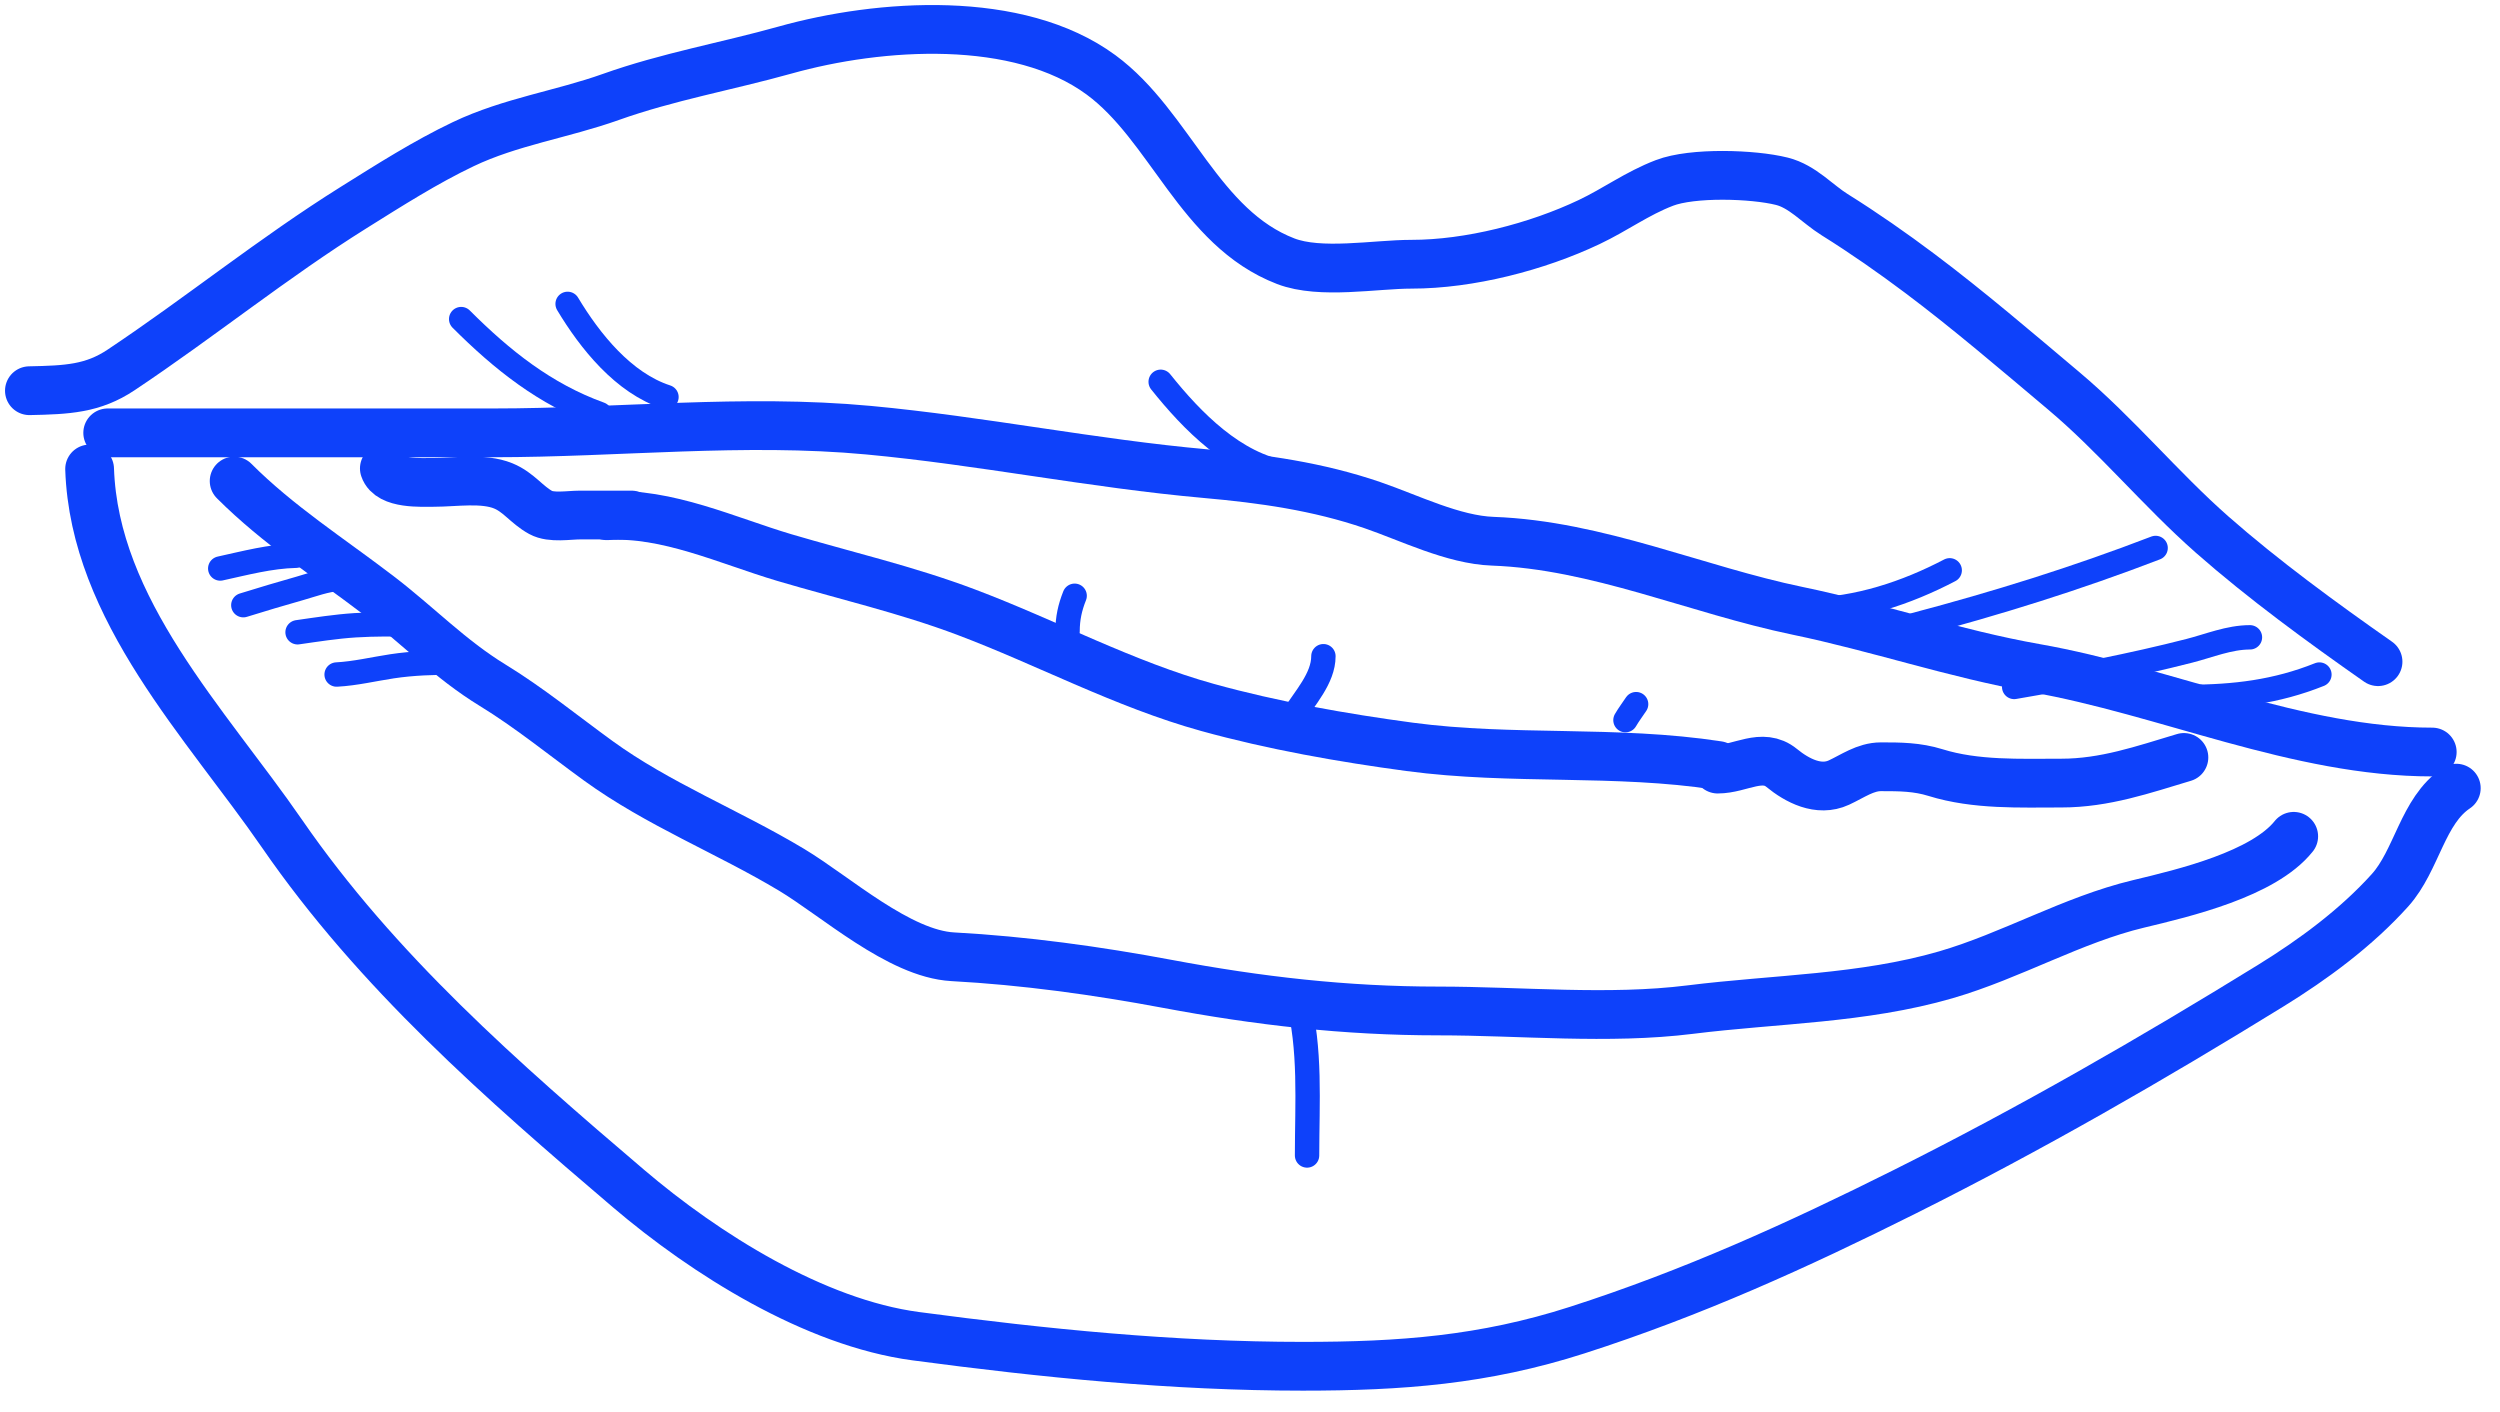 <?xml version="1.0" encoding="UTF-8"?> <svg xmlns="http://www.w3.org/2000/svg" width="85" height="48" viewBox="0 0 85 48" fill="none"> <path d="M1 13.284C2.288 13.258 3.156 13.219 4.117 12.578C6.799 10.79 9.3 8.759 12.034 7.05C13.235 6.299 14.474 5.509 15.754 4.9C17.355 4.137 19.112 3.887 20.77 3.296C22.702 2.608 24.723 2.253 26.685 1.704C29.927 0.796 34.623 0.478 37.434 2.545C39.797 4.283 40.773 7.75 43.714 8.881C44.895 9.336 46.753 8.984 47.991 8.984C49.96 8.984 52.254 8.394 54.031 7.55C54.933 7.122 55.65 6.581 56.59 6.22C57.543 5.853 59.606 5.918 60.583 6.163C61.285 6.338 61.786 6.929 62.38 7.3C63.377 7.923 64.341 8.597 65.281 9.302C66.926 10.536 68.589 11.961 70.161 13.284C71.953 14.791 73.462 16.635 75.211 18.175C76.961 19.714 78.946 21.162 80.853 22.497" stroke="#0E41FA" stroke-width="1.658" stroke-linecap="round"></path> <path d="M3.662 14.717C8.03 14.717 12.398 14.717 16.766 14.717C21.013 14.717 25.284 14.23 29.529 14.626C33.37 14.984 37.148 15.762 40.995 16.105C42.934 16.277 44.812 16.541 46.66 17.174C47.916 17.605 49.411 18.354 50.755 18.402C54.313 18.532 57.674 20.054 61.118 20.768C63.83 21.331 66.466 22.232 69.194 22.714C73.662 23.502 78.12 25.569 82.696 25.569" stroke="#0E41FA" stroke-width="1.658" stroke-linecap="round"></path> <path d="M7.961 16.355C9.463 17.857 11.192 18.959 12.875 20.245C14.197 21.254 15.31 22.418 16.742 23.293C17.989 24.055 19.151 25.003 20.337 25.864C22.375 27.344 24.755 28.278 26.912 29.572C28.409 30.47 30.573 32.431 32.395 32.53C34.823 32.661 37.294 33.003 39.686 33.451C42.778 34.031 45.744 34.373 48.9 34.373C51.7 34.373 54.69 34.674 57.465 34.327C60.373 33.964 63.328 33.965 66.156 33.144C68.384 32.497 70.466 31.269 72.708 30.733C74.278 30.357 76.958 29.72 77.986 28.435" stroke="#0E41FA" stroke-width="1.658" stroke-linecap="round"></path> <path d="M3.047 15.945C3.207 20.742 7.011 24.608 9.588 28.344C12.815 33.024 17.063 36.742 21.372 40.413C23.976 42.631 27.686 44.97 31.132 45.43C35.491 46.011 39.888 46.453 44.293 46.453C47.623 46.453 50.447 46.245 53.621 45.225C57.534 43.967 61.09 42.355 64.768 40.516C69.023 38.388 73.161 36.008 77.213 33.508C78.667 32.611 80.116 31.54 81.262 30.267C82.177 29.25 82.364 27.564 83.514 26.797" stroke="#0E41FA" stroke-width="1.658" stroke-linecap="round"></path> <path d="M61.48 20.741C63.16 20.711 64.815 20.163 66.29 19.391" stroke="#0E41FA" stroke-width="0.829" stroke-linecap="round"></path> <path d="M65.107 21.246C67.894 20.509 70.601 19.666 73.291 18.631" stroke="#0E41FA" stroke-width="0.829" stroke-linecap="round"></path> <path d="M68.482 23.356C70.471 23.015 72.481 22.629 74.435 22.128C75.117 21.954 75.786 21.669 76.498 21.669" stroke="#0E41FA" stroke-width="0.829" stroke-linecap="round"></path> <path d="M74.389 23.694C75.969 23.694 77.393 23.522 78.86 22.935" stroke="#0E41FA" stroke-width="0.829" stroke-linecap="round"></path> <path d="M10.063 18.895C9.183 18.916 8.343 19.142 7.488 19.329" stroke="#0E41FA" stroke-width="0.829" stroke-linecap="round"></path> <path d="M11.525 19.682C11.077 19.71 10.625 19.882 10.197 20.004C9.554 20.187 8.912 20.376 8.273 20.576" stroke="#0E41FA" stroke-width="0.829" stroke-linecap="round"></path> <path d="M14.101 21.226C13.425 21.226 12.749 21.217 12.074 21.259C11.417 21.301 10.768 21.404 10.117 21.497" stroke="#0E41FA" stroke-width="0.829" stroke-linecap="round"></path> <path d="M15.456 22.527C14.741 22.527 14.039 22.547 13.33 22.654C12.701 22.749 12.082 22.9 11.445 22.934" stroke="#0E41FA" stroke-width="0.829" stroke-linecap="round"></path> <path d="M20.398 14.08C18.53 13.407 17.064 12.233 15.68 10.849" stroke="#0E41FA" stroke-width="0.829" stroke-linecap="round"></path> <path d="M22.66 13.499C21.2 13.026 20.06 11.601 19.299 10.332" stroke="#0E41FA" stroke-width="0.829" stroke-linecap="round"></path> <path d="M43.728 16.084C41.977 15.801 40.53 14.316 39.463 12.981" stroke="#0E41FA" stroke-width="0.829" stroke-linecap="round"></path> <path d="M44.117 33.922C44.576 35.673 44.44 37.49 44.44 39.286" stroke="#0E41FA" stroke-width="0.829" stroke-linecap="round"></path> <path d="M20.633 17.535C22.655 17.402 24.755 18.39 26.663 18.956C28.728 19.567 30.839 20.054 32.856 20.816C35.59 21.848 38.234 23.271 41.056 24.053C43.27 24.667 45.649 25.087 47.927 25.393C51.41 25.86 54.932 25.492 58.41 26.027" stroke="#0E41FA" stroke-width="1.658" stroke-linecap="round"></path> <path d="M58.402 26.149C59.177 26.149 59.916 25.569 60.577 26.11C61.106 26.542 61.836 26.926 62.524 26.607C62.987 26.393 63.423 26.07 63.95 26.07C64.603 26.07 65.179 26.073 65.808 26.268C67.177 26.693 68.674 26.625 70.088 26.625C71.56 26.625 72.862 26.17 74.253 25.753" stroke="#0E41FA" stroke-width="1.658" stroke-linecap="round"></path> <path d="M21.469 17.511C20.887 17.511 20.304 17.511 19.721 17.511C19.332 17.511 18.743 17.621 18.387 17.427C17.903 17.163 17.638 16.736 17.11 16.52C16.424 16.239 15.479 16.401 14.75 16.401C14.32 16.401 13.248 16.466 13.068 15.926" stroke="#0E41FA" stroke-width="1.658" stroke-linecap="round"></path> <path d="M43.969 24.365C44.352 23.741 44.996 23.07 44.996 22.311" stroke="#0E41FA" stroke-width="0.829" stroke-linecap="round"></path> <path d="M36.297 21.464C36.297 21.028 36.378 20.657 36.538 20.256" stroke="#0E41FA" stroke-width="0.829" stroke-linecap="round"></path> <path d="M55.266 24.485C55.381 24.288 55.505 24.126 55.628 23.941" stroke="#0E41FA" stroke-width="0.829" stroke-linecap="round"></path> </svg> 
